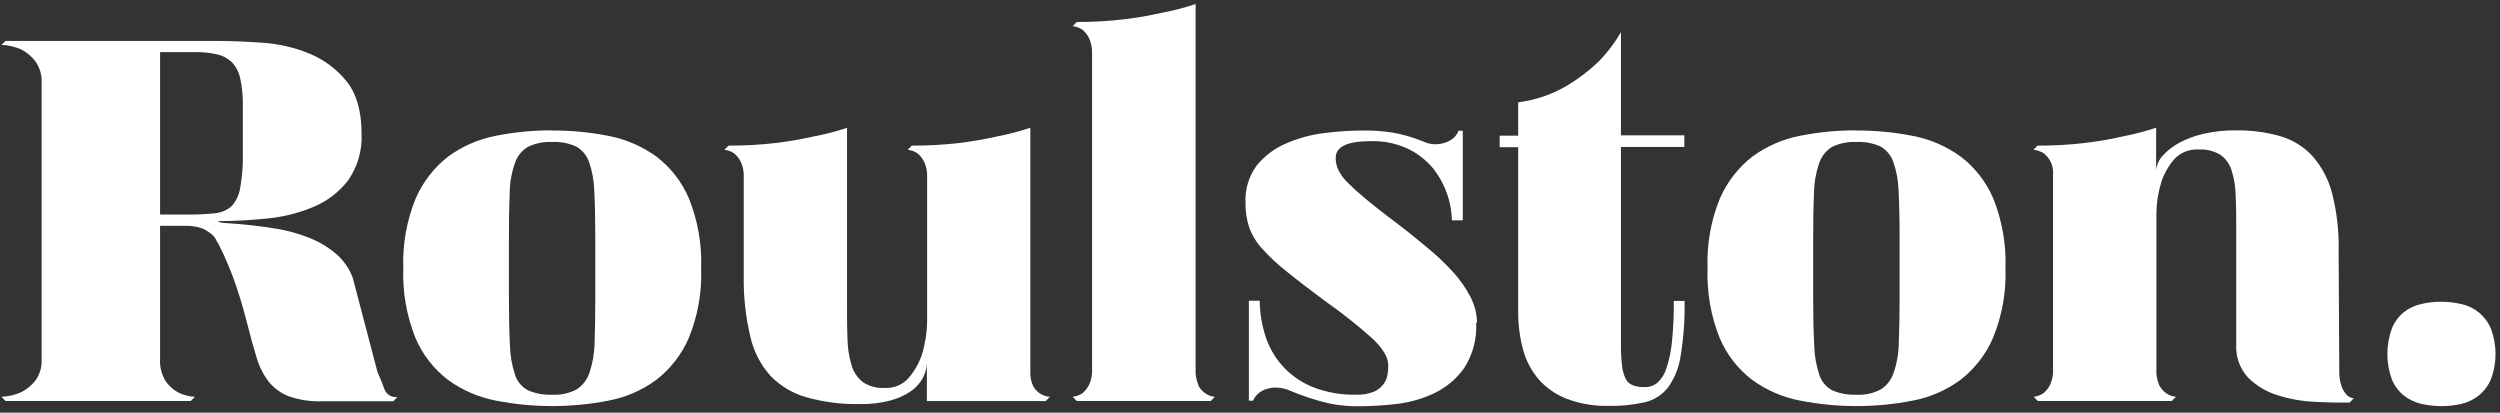 <?xml version="1.0" encoding="UTF-8"?><svg id="Layer_1" xmlns="http://www.w3.org/2000/svg" viewBox="0 0 1518.173 250.61"><rect x="0" y="0" width="1518.173" height="250.61" fill="#333333" stroke="none"/><defs><style>.cls-1{fill:#fff;}</style></defs><path class="cls-1" d="M97.211,130.29h16.934c5.485.054,10.969-.208,16.425-.784,3.787-.334,7.364-1.889,10.192-4.43,2.751-3.137,4.535-7.004,5.135-11.133,1.217-6.961,1.743-14.025,1.568-21.09v-28.224c.134-5.686-.392-11.369-1.568-16.934-.742-3.755-2.537-7.222-5.174-9.996-2.523-2.386-5.657-4.028-9.055-4.743-4.379-.937-8.851-1.371-13.328-1.294h-21.129v98.627ZM97.211,217.823c-.296,4.72.838,9.419,3.254,13.485,1.891,2.793,4.399,5.113,7.33,6.782,3.262,1.753,6.883,2.732,10.584,2.862l-2.509,2.548H3.366l-2.509-2.548c4.211-.15,8.353-1.123,12.191-2.862,3.199-1.677,6.026-3.984,8.31-6.782,2.853-3.893,4.242-8.669,3.92-13.485V50.4c.281-4.763-1.105-9.475-3.92-13.328-2.237-2.896-5.071-5.275-8.31-6.978-3.845-1.721-7.982-2.693-12.191-2.862l2.509-2.352h129.36c7.84,0,16.843.366,27.009,1.098,9.771.674,19.368,2.924,28.42,6.664,8.728,3.646,16.408,9.413,22.344,16.778,6.037,7.566,9.055,18.071,9.055,31.595.536,10.221-2.376,20.327-8.271,28.694-5.502,7.076-12.759,12.589-21.05,15.994-8.977,3.738-18.465,6.103-28.146,7.017-10.192,1.019-20.031,1.568-29.596,1.568,0,.627,2.038,1.058,5.566,1.254s7.84.588,13.289,1.137,11.094,1.333,17.326,2.352c6.299,1.087,12.471,2.807,18.424,5.135,5.932,2.226,11.456,5.419,16.346,9.447,4.894,4.034,8.628,9.297,10.819,15.249l14.974,57.075c1.699,3.789,3.11,7.278,4.234,10.466,1.228,3.182,4.451,5.133,7.84,4.743l-2.47,2.548h-43.277c-6.957.25-13.899-.814-20.462-3.136-4.782-1.887-8.977-5.012-12.152-9.055-3.257-4.371-5.688-9.299-7.174-14.543-1.803-5.723-3.528-12.113-5.331-19.208-1.803-7.095-3.92-14.778-6.703-23.128-3.072-9.201-6.819-18.163-11.211-26.813-.606-.709-1.083-1.518-1.411-2.391-.717-1.373-1.736-2.565-2.979-3.489-1.746-1.399-3.687-2.535-5.762-3.371-3.329-1.064-6.817-1.542-10.31-1.411h-14.857v80.674Z"/><path class="cls-1" d="M335.351,239.697c5.109.284,10.2-.813,14.739-3.175,3.697-2.371,6.465-5.942,7.84-10.114,1.966-5.787,3.024-11.843,3.136-17.954.287-7.396.431-16.451.431-27.166v-37.279c0-11.368-.196-20.815-.627-28.263-.156-6.027-1.254-11.992-3.254-17.679-1.445-3.889-4.223-7.14-7.84-9.173-4.587-2.011-9.58-2.924-14.582-2.666-5.071-.238-10.122.786-14.7,2.979-3.715,2.28-6.495,5.81-7.84,9.957-1.998,5.738-3.057,11.761-3.136,17.836-.314,7.239-.47,16.242-.47,27.009v37.279c0,11.368.209,20.841.627,28.42.13,6.122,1.188,12.188,3.136,17.993,1.295,4.014,4.109,7.363,7.84,9.33,4.632,1.999,9.661,2.911,14.7,2.666M335.351,79.251c11.515-.057,23.006,1.046,34.3,3.293,10.434,2.029,20.303,6.295,28.93,12.505,8.719,6.653,15.555,15.461,19.835,25.558,5.377,13.445,7.887,27.865,7.37,42.336.54,14.458-2.012,28.865-7.487,42.258-4.354,10.065-11.192,18.859-19.874,25.558-8.539,6.261-18.37,10.533-28.773,12.505-22.638,4.443-45.923,4.443-68.561,0-10.446-1.987-20.325-6.257-28.93-12.505-8.747-6.633-15.601-15.446-19.874-25.558-5.385-13.443-7.895-27.864-7.37-42.336-.531-14.487,2.035-28.92,7.526-42.336,4.361-10.05,11.182-18.84,19.835-25.558,8.576-6.222,18.41-10.49,28.812-12.505,11.281-2.245,22.759-3.348,34.261-3.293"/><path class="cls-1" d="M562.868,220.881c-.215,3.177-1.125,6.268-2.666,9.055-1.818,3.148-4.34,5.831-7.37,7.84-3.817,2.553-8.048,4.423-12.505,5.527-5.827,1.481-11.825,2.18-17.836,2.078-11.095.252-22.166-1.148-32.85-4.155-8.352-2.349-15.92-6.898-21.913-13.171-6.052-6.83-10.238-15.107-12.152-24.03-2.779-11.789-4.095-23.875-3.92-35.986v-60.29c.188-3.321-.459-6.636-1.882-9.643-.959-1.895-2.292-3.575-3.92-4.939-1.768-1.224-3.818-1.98-5.958-2.195l2.548-2.548c9.496.046,18.987-.478,28.42-1.568,7.695-.902,15.336-2.21,22.893-3.92,6.983-1.304,13.871-3.071,20.619-5.292v106.546c0,8.075,0,15.21.274,21.56.089,5.486.933,10.934,2.509,16.19,1.185,4.021,3.598,7.57,6.899,10.153,3.894,2.533,8.495,3.755,13.132,3.489,5.678.351,11.187-2.004,14.857-6.35,3.461-4.122,6.121-8.855,7.84-13.955,2.007-6.692,3.063-13.633,3.136-20.619v-86.906c.188-3.321-.459-6.636-1.882-9.643-.969-1.888-2.301-3.566-3.92-4.939-1.786-1.219-3.847-1.973-5.998-2.195l2.509-2.548c9.522.046,19.039-.478,28.498-1.568,7.68-.911,15.308-2.22,22.854-3.92,6.986-1.322,13.875-3.117,20.619-5.37v148.176c-.16,3.012.432,6.016,1.725,8.742.996,1.855,2.455,3.421,4.234,4.547,1.779,1.13,3.815,1.791,5.919,1.921l-2.509,2.587h-72.206v-22.658Z"/><path class="cls-1" d="M727.626,233.817c.92,1.999,2.371,3.707,4.194,4.939,1.736,1.285,3.804,2.046,5.958,2.195l-2.509,2.548h-81.379l-2.509-2.548c2.151-.222,4.212-.977,5.998-2.195,1.616-1.376,2.947-3.053,3.92-4.939,1.409-3.011,2.055-6.323,1.882-9.643V32.721c.168-3.332-.477-6.656-1.882-9.682-.973-1.886-2.304-3.564-3.92-4.939-1.792-1.214-3.848-1.98-5.998-2.234l2.509-2.509c9.523.035,19.04-.502,28.498-1.607,7.683-.894,15.312-2.202,22.854-3.92,7.051-1.32,14.005-3.114,20.815-5.37v221.715c-.194,3.305.397,6.61,1.725,9.643"/><path class="cls-1" d="M896.421,195.95c.556,9.679-1.969,19.286-7.213,27.44-4.584,6.533-10.765,11.782-17.954,15.249-7.296,3.5-15.127,5.752-23.167,6.664-7.533.897-15.111,1.368-22.697,1.411-6.095.092-12.181-.487-18.15-1.725-4.65-1.071-9.243-2.379-13.759-3.92-3.92-1.411-7.409-2.666-10.349-3.92-2.477-1.082-5.138-1.681-7.84-1.764-3.337-.166-6.649.652-9.526,2.352-2.155,1.31-3.853,3.254-4.861,5.566h-2.509v-60.682h6.586c.069,7.766,1.393,15.47,3.92,22.814,4.83,13.844,15.557,24.83,29.282,29.988,8.043,3.004,16.583,4.454,25.166,4.273,3.803.184,7.601-.458,11.133-1.882,2.286-1.022,4.271-2.615,5.762-4.626,1.217-1.685,2.022-3.632,2.352-5.684.299-1.828.457-3.675.47-5.527,0-4.822-3.136-10.231-9.369-16.15-9.233-8.277-18.96-15.988-29.126-23.089-9.369-6.978-17.17-12.936-23.285-17.914-5.357-4.186-10.341-8.829-14.896-13.877-3.443-3.781-6.107-8.203-7.84-13.014-1.557-4.849-2.298-9.922-2.195-15.014-.355-8.064,2.067-16.006,6.86-22.501,4.758-5.783,10.834-10.34,17.718-13.289,7.376-3.214,15.18-5.34,23.167-6.311,7.799-1.016,15.655-1.54,23.52-1.568,5.97-.093,11.938.327,17.836,1.254,3.985.661,7.916,1.618,11.76,2.862,3.136,1.019,5.684,1.999,7.84,2.862,1.908.834,3.956,1.3,6.037,1.372,3.388.131,6.745-.698,9.682-2.391,2.281-1.329,4.048-3.386,5.018-5.841h2.509v54.41h-6.586c-.292-11.022-4.005-21.679-10.623-30.498-4.093-5.232-9.285-9.501-15.21-12.505-7.311-3.575-15.385-5.311-23.52-5.057-14.164,0-21.246,3.371-21.246,10.114-.014,2.516.521,5.004,1.568,7.291,1.458,2.924,3.407,5.576,5.762,7.84,2.822,2.822,6.586,6.233,11.25,10.114s10.702,8.624,18.032,14.112c7.33,5.488,13.289,10.427,19.247,15.406,5.59,4.568,10.831,9.547,15.68,14.896,4.071,4.503,7.549,9.509,10.349,14.896,2.517,4.847,3.86,10.218,3.92,15.68"/><path class="cls-1" d="M984.346,208.298c-.056,4.503.154,9.006.627,13.485.253,2.854,1.009,5.641,2.234,8.232.88,1.812,2.424,3.216,4.312,3.92,2.309.837,4.758,1.223,7.213,1.137,2.855.08,5.642-.881,7.84-2.705,2.587-2.419,4.47-5.494,5.449-8.898,1.723-5.239,2.841-10.657,3.332-16.15.808-8.167,1.175-16.372,1.098-24.578h6.546c.204,11.089-.583,22.175-2.352,33.124-.965,6.973-3.586,13.613-7.644,19.365-3.537,4.528-8.517,7.71-14.112,9.016-7.173,1.634-14.519,2.385-21.874,2.234-8.701.216-17.363-1.234-25.519-4.273-6.537-2.511-12.382-6.542-17.052-11.76-4.495-5.295-7.761-11.52-9.565-18.228-2.044-7.67-3.033-15.583-2.94-23.52v-99.294h-11.25v-7.017h11.25v-20.266c10.265-1.293,20.167-4.625,29.126-9.8,6.916-4.085,13.358-8.923,19.208-14.426,5.476-5.5,10.207-11.694,14.073-18.424v62.72h38.494v7.017h-38.494l0,119.09Z"/><path class="cls-1" d="M1127.387,239.697c5.096.281,10.174-.816,14.7-3.175,3.706-2.362,6.477-5.936,7.84-10.114,2.004-5.777,3.062-11.839,3.136-17.954.314-7.37.51-16.425.51-27.166v-37.279c0-11.368-.235-20.815-.627-28.263-.167-6.029-1.278-11.994-3.293-17.679-1.43-3.898-4.212-7.153-7.84-9.173-4.573-2.012-9.554-2.925-14.543-2.666-5.084-.241-10.148.783-14.739,2.979-3.706,2.29-6.483,5.817-7.84,9.957-1.96,5.748-3.018,11.764-3.136,17.836-.314,7.239-.47,16.242-.47,27.009v37.279c0,11.368.209,20.841.627,28.42.13,6.122,1.188,12.188,3.136,17.993,1.309,4.006,4.119,7.35,7.84,9.33,4.645,2.002,9.687,2.914,14.739,2.666M1127.426,79.251c11.502-.055,22.98,1.048,34.261,3.293,10.436,2.021,20.307,6.288,28.93,12.505,8.719,6.662,15.566,15.467,19.874,25.558,5.377,13.445,7.887,27.865,7.37,42.336.517,14.464-2.063,28.871-7.566,42.258-4.354,10.065-11.192,18.859-19.874,25.558-8.539,6.261-18.37,10.533-28.773,12.505-22.638,4.443-45.923,4.443-68.561,0-10.442-2.002-20.317-6.271-28.93-12.505-8.747-6.633-15.601-15.446-19.874-25.558-5.371-13.446-7.867-27.867-7.33-42.336-.543-14.484,2.01-28.917,7.487-42.336,4.375-10.053,11.209-18.842,19.874-25.558,8.561-6.222,18.383-10.491,28.773-12.505,11.294-2.247,22.785-3.35,34.3-3.293"/><path class="cls-1" d="M1420.564,224.487c-.152,3.442.326,6.883,1.411,10.153.676,1.853,1.686,3.567,2.979,5.057,1.17,1.212,2.719,1.987,4.39,2.195l-2.509,2.587c-6.076,0-13.054,0-20.972-.47-7.64-.314-15.205-1.632-22.501-3.92-6.78-2.034-12.966-5.679-18.032-10.623-5.125-5.492-7.775-12.846-7.33-20.345v-68.992c0-7.84,0-14.818-.353-20.972-.033-5.321-.866-10.607-2.47-15.68-1.154-3.865-3.586-7.224-6.899-9.526-3.966-2.337-8.537-3.443-13.132-3.175-5.605-.354-11.068,1.852-14.857,5.998-3.373,3.916-5.967,8.439-7.644,13.328-1.98,6.268-3.037,12.792-3.136,19.365v94.707c-.184,3.301.393,6.6,1.686,9.643.96,1.985,2.419,3.687,4.234,4.939,1.736,1.285,3.804,2.046,5.958,2.195l-2.509,2.548h-81.379l-2.47-2.548c2.124-.23,4.159-.984,5.919-2.195,1.637-1.355,2.972-3.038,3.92-4.939,1.428-3.005,2.075-6.322,1.882-9.643v-117.992c.492-5.181-1.77-10.24-5.958-13.328-1.828-1.016-3.84-1.655-5.919-1.882l2.47-2.548c9.522.046,19.039-.478,28.498-1.568,7.671-.885,15.288-2.194,22.814-3.92,7.008-1.341,13.922-3.135,20.698-5.37v26.107c.243-3.375,1.625-6.568,3.92-9.055,2.855-3.171,6.236-5.823,9.996-7.84,4.741-2.531,9.806-4.403,15.053-5.566,6.365-1.442,12.878-2.126,19.404-2.038,9.086-.165,18.148,1.011,26.891,3.489,7.508,2.15,14.286,6.312,19.6,12.034,5.772,6.552,9.898,14.387,12.034,22.854,2.911,11.526,4.23,23.396,3.92,35.28l.392,71.658Z"/><path class="cls-1" d="M1482.618,183.249c4.106.006,8.198.493,12.191,1.45,8.031,1.734,14.698,7.302,17.836,14.896,3.763,9.912,3.763,20.86,0,30.772-1.615,3.822-4.146,7.188-7.37,9.8-3.071,2.449-6.645,4.189-10.466,5.096-8.037,1.834-16.384,1.834-24.422,0-3.8-.884-7.368-2.567-10.466-4.939-3.211-2.567-5.731-5.895-7.33-9.682-3.753-10.116-3.753-21.244,0-31.36,1.57-3.805,4.063-7.159,7.252-9.761,3.082-2.389,6.657-4.063,10.466-4.9,4.035-.937,8.166-1.397,12.309-1.372"/></svg>